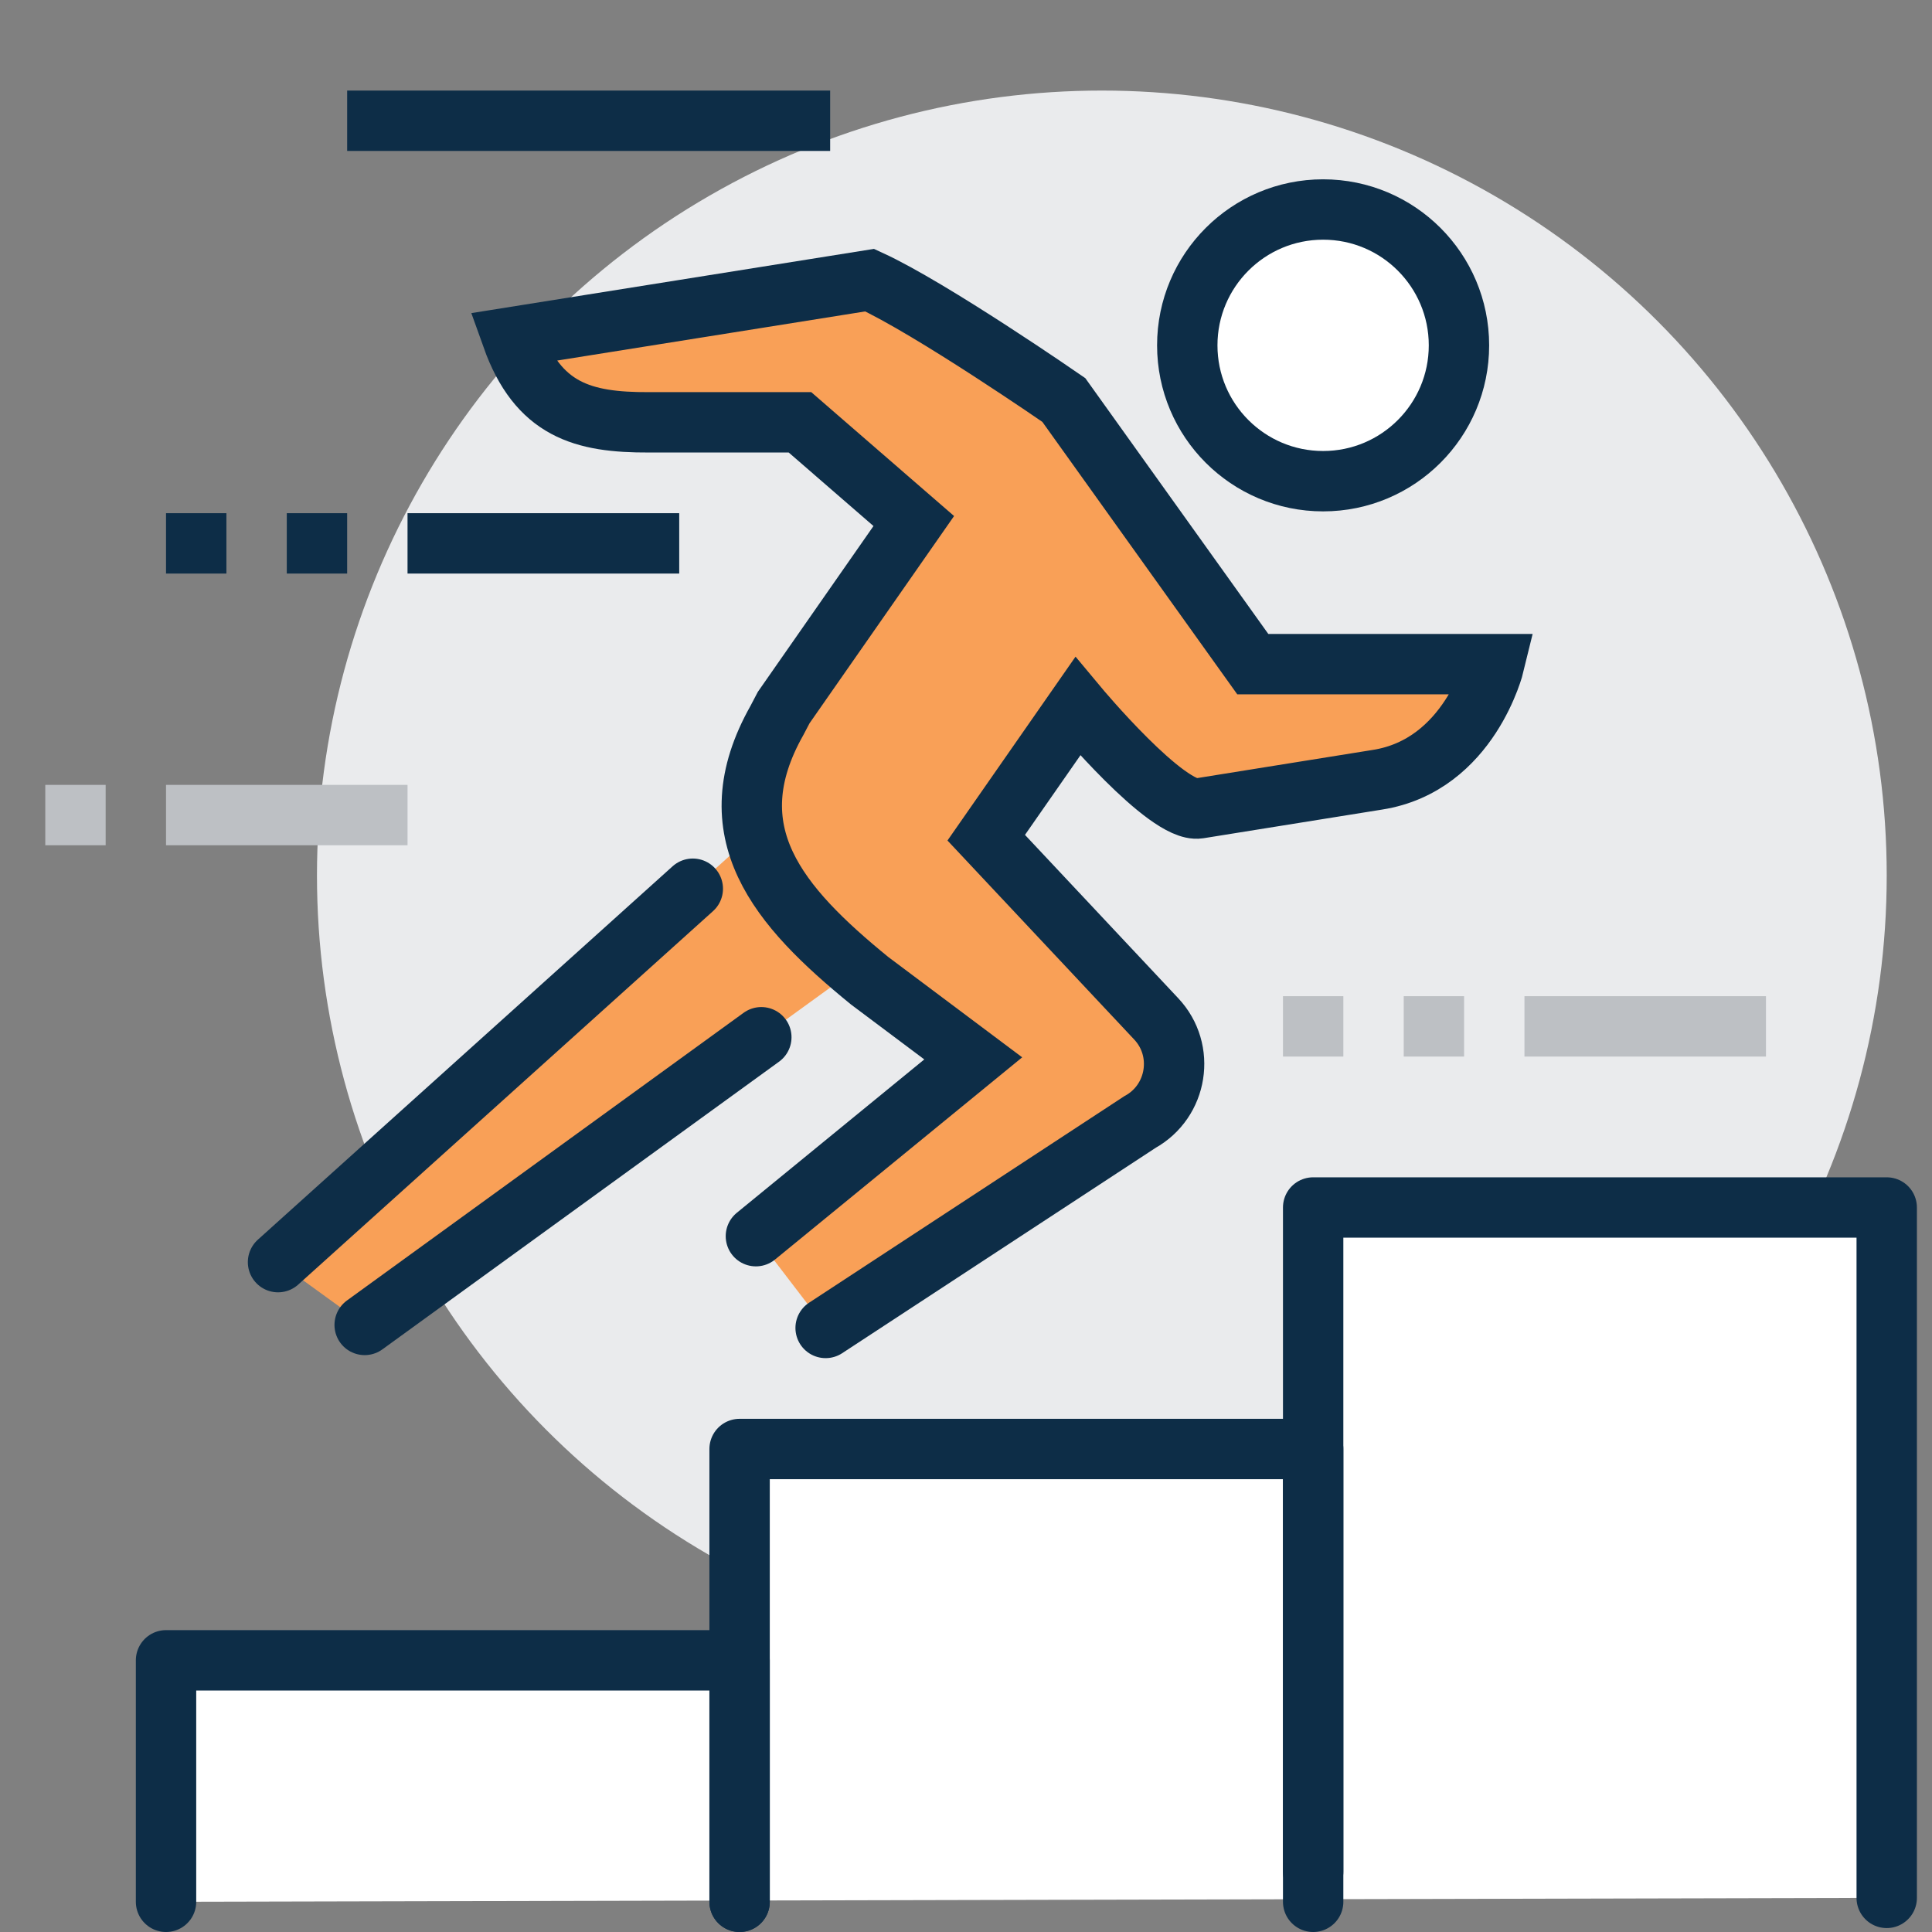 <?xml version="1.0" encoding="utf-8"?>
<!-- Generator: Adobe Illustrator 16.0.0, SVG Export Plug-In . SVG Version: 6.00 Build 0)  -->
<!DOCTYPE svg PUBLIC "-//W3C//DTD SVG 1.1//EN" "http://www.w3.org/Graphics/SVG/1.1/DTD/svg11.dtd">
<svg version="1.1" id="Layer_1" xmlns="http://www.w3.org/2000/svg" xmlns:xlink="http://www.w3.org/1999/xlink" x="0px" y="0px"
	 width="64px" height="64px" viewBox="0 0 64 64" enable-background="new 0 0 64 64" xml:space="preserve">
<rect x="0" y="0" width="64" height="64" fill="#808080" stroke="none"/>
<g>
	<circle fill="#EAEBED" cx="36.5" cy="29" r="26"/>
	<polygon fill="#FFFFFF" points="43.5,40 43.5,48 24.5,48 24.5,55 5.5,55 5.5,63 62.5,62.87 62.5,40 	"/>
	<line fill="none" stroke="#0D2D47" stroke-width="2" stroke-miterlimit="10" x1="27.5" y1="4" x2="11.5" y2="4"/>
	<line fill="none" stroke="#0D2D47" stroke-width="2" stroke-miterlimit="10" x1="22.5" y1="18" x2="13.5" y2="18"/>
	<line fill="none" stroke="#0D2D47" stroke-width="2" stroke-miterlimit="10" x1="11.5" y1="18" x2="9.5" y2="18"/>
	<line fill="none" stroke="#0D2D47" stroke-width="2" stroke-miterlimit="10" x1="7.5" y1="18" x2="5.5" y2="18"/>
	
		<polyline fill="none" stroke="#0D2D47" stroke-width="2" stroke-linecap="round" stroke-linejoin="round" stroke-miterlimit="10" points="
		62.5,62.87 62.5,40 43.5,40 43.5,63 	"/>
	
		<polyline fill="none" stroke="#0D2D47" stroke-width="2" stroke-linecap="round" stroke-linejoin="round" stroke-miterlimit="10" points="
		24.5,63 24.5,48 43.5,48 43.5,62 	"/>
	
		<polyline fill="none" stroke="#0D2D47" stroke-width="2" stroke-linecap="round" stroke-linejoin="round" stroke-miterlimit="10" points="
		5.5,63 5.5,55 24.5,55 24.5,63 	"/>
	<polygon fill="#F9A057" points="25.94,26.76 9.21,41.81 12.08,43.89 29.11,31.55 	"/>
	<path fill="#F9A057" d="M41.5,22l-6.26-8.75c0,0-4.38-3.03-6.43-3.97l-11.85,1.89c0.86,2.41,2.34,2.83,4.54,2.82h5l3.77,3.27
		l-4.31,6.18l-0.22,0.42c-2.09,3.7,0.04,6.16,3.07,8.63l3.43,2.58l-7.2,5.89l2.32,3.03l10.41-6.82c1.25-0.69,1.52-2.38,0.54-3.42
		l-5.63-6l3.03-4.35c0,0,2.95,3.54,4.01,3.38l5.92-0.95C48.69,25.35,49.5,22,49.5,22H41.5z"/>
	<path fill="none" stroke="#0D2D47" stroke-width="2" stroke-linecap="round" stroke-miterlimit="10" d="M27.35,43.99l10.41-6.82
		c1.25-0.69,1.52-2.38,0.54-3.42l-5.63-6l3.03-4.35c0,0,2.95,3.54,4.01,3.38l5.92-0.95C48.69,25.35,49.5,22,49.5,22h-8l-6.26-8.75
		c0,0-4.38-3.03-6.43-3.97l-11.85,1.89c0.86,2.41,2.34,2.83,4.54,2.82h5l3.77,3.27l-4.31,6.18l-0.22,0.42
		c-2.09,3.7,0.04,6.16,3.07,8.63l3.43,2.57l-7.2,5.89"/>
	
		<line fill="none" stroke="#0D2D47" stroke-width="2" stroke-linecap="round" stroke-miterlimit="10" x1="12.08" y1="43.89" x2="25.22" y2="34.36"/>
	
		<line fill="none" stroke="#0D2D47" stroke-width="2" stroke-linecap="round" stroke-miterlimit="10" x1="22.95" y1="29.44" x2="9.21" y2="41.81"/>
	
		<circle fill="#FFFFFF" stroke="#0D2D47" stroke-width="2" stroke-linecap="round" stroke-miterlimit="10" cx="43.83" cy="11.44" r="4.5"/>
	<line fill="none" stroke="#BDC0C4" stroke-width="2" stroke-miterlimit="10" x1="58.5" y1="34" x2="50.5" y2="34"/>
	<line fill="none" stroke="#BDC0C4" stroke-width="2" stroke-miterlimit="10" x1="48.5" y1="34" x2="46.5" y2="34"/>
	<line fill="none" stroke="#BDC0C4" stroke-width="2" stroke-miterlimit="10" x1="44.5" y1="34" x2="42.5" y2="34"/>
	<line fill="none" stroke="#BDC0C4" stroke-width="2" stroke-miterlimit="10" x1="13.5" y1="27" x2="5.5" y2="27"/>
	<line fill="none" stroke="#BDC0C4" stroke-width="2" stroke-miterlimit="10" x1="3.5" y1="27" x2="1.5" y2="27"/>
</g>
</svg>
